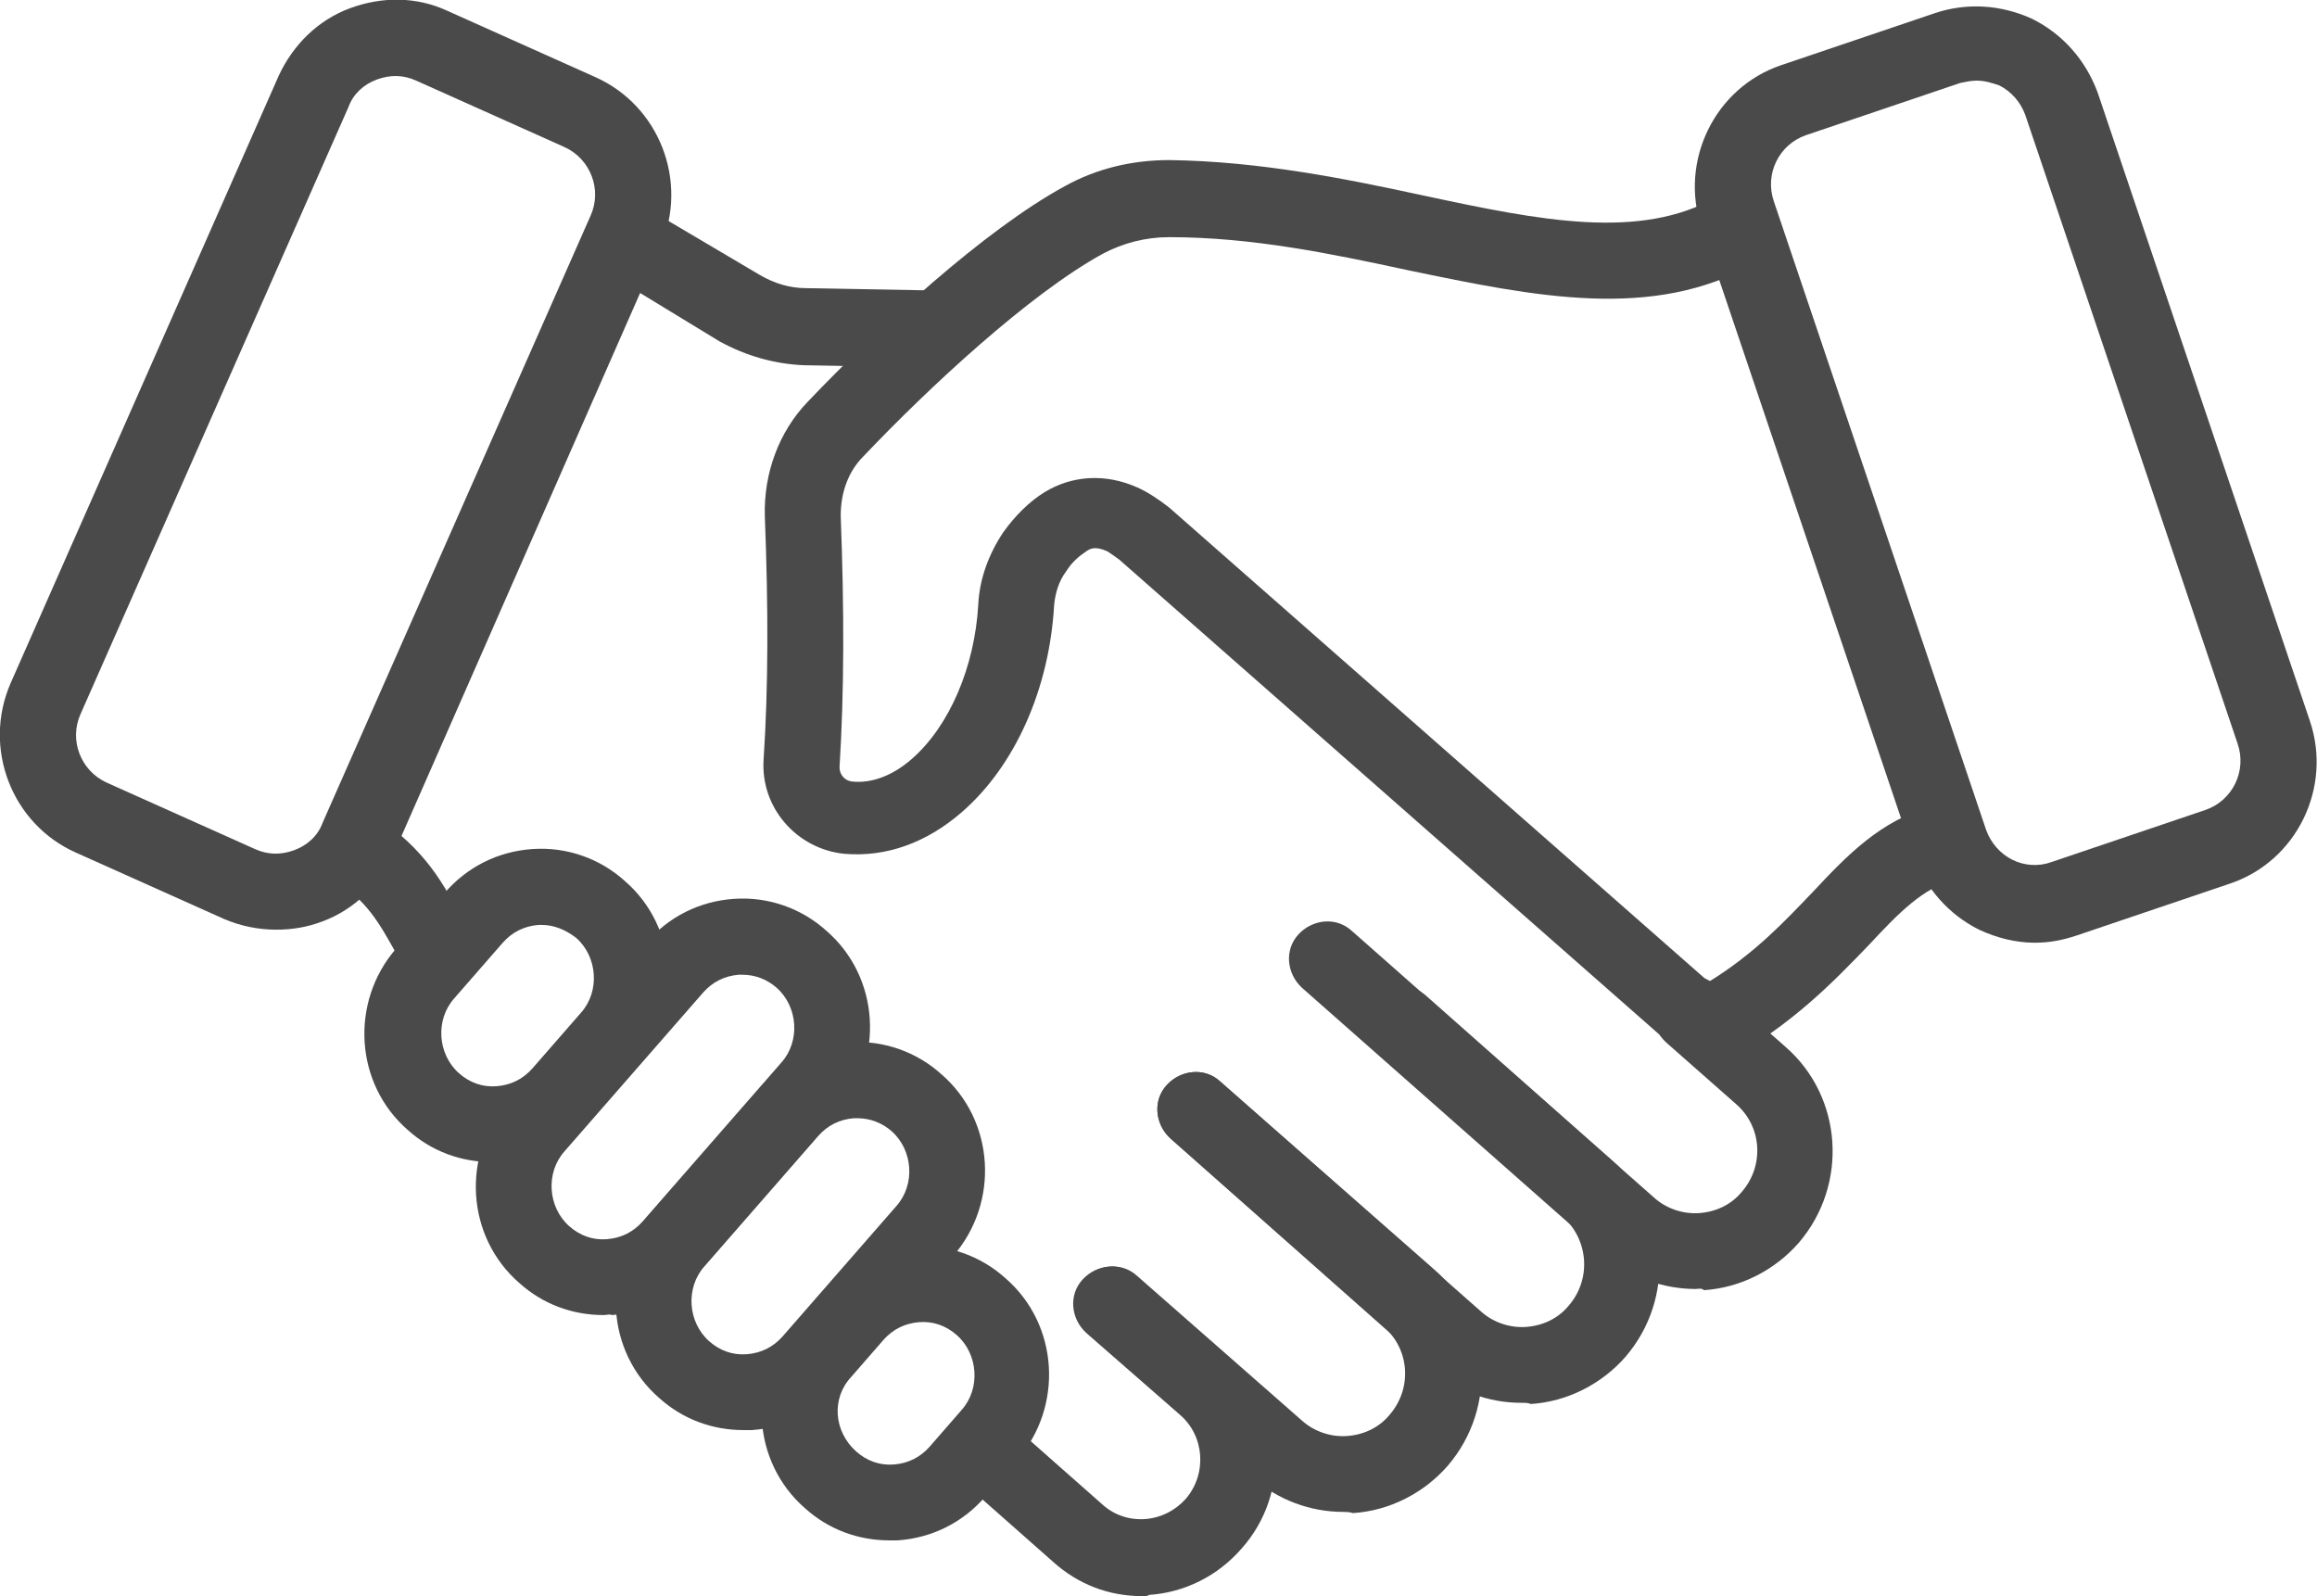 <?xml version="1.0" encoding="utf-8"?>
<!-- Generator: Adobe Illustrator 27.7.0, SVG Export Plug-In . SVG Version: 6.00 Build 0)  -->
<svg version="1.1" id="_x2018_ëîé_x5F_1" xmlns="http://www.w3.org/2000/svg" xmlns:xlink="http://www.w3.org/1999/xlink"
	 x="0px" y="0px" viewBox="0 0 195.4 134.6" style="enable-background:new 0 0 195.4 134.6;" xml:space="preserve">
<style type="text/css">
	.st0{fill:#4A4A4A;}
</style>
<g>
	<g>
		<g>
			<path class="st0" d="M96.3,134.6c-2.8,0-5.4-1-7.5-2.9l-7.7-6.8c-1.3-1.2-1.5-3.2-0.3-4.5c1.2-1.3,3.2-1.5,4.5-0.3l7.7,6.8
				c1,0.9,2.3,1.3,3.6,1.2c1.3-0.1,2.5-0.7,3.4-1.7c1.8-2.1,1.6-5.3-0.5-7.1l-7.9-6.9c-1.3-1.2-1.5-3.2-0.3-4.5
				c1.2-1.3,3.2-1.5,4.5-0.3l7.9,6.9c4.7,4.2,5.2,11.4,1,16.1c-2,2.3-4.8,3.7-7.8,3.9C96.8,134.6,96.6,134.6,96.3,134.6z"/>
		</g>
		<g>
			<path class="st0" d="M36.4,82.5c-1.1,0-2.3-0.6-2.8-1.7l-0.3-0.6C32,77.9,31,76,28.1,74.1c-1.5-1-1.9-2.9-0.9-4.4
				c1-1.5,2.9-1.9,4.4-0.9c4.3,2.8,5.9,5.9,7.3,8.6l0.3,0.5c0.8,1.6,0.2,3.5-1.3,4.3C37.4,82.4,36.9,82.5,36.4,82.5z"/>
		</g>
		<g>
			<path class="st0" d="M78.9,31C78.9,31,78.9,31,78.9,31l-11.1-0.2c-2.5-0.1-4.9-0.8-7.1-2L52,23.5c-1.5-0.9-2-2.9-1.1-4.4
				c0.9-1.5,2.9-2,4.4-1.1l8.8,5.2c1.2,0.7,2.5,1.1,3.9,1.1l11,0.2c1.8,0,3.2,1.5,3.1,3.3C82.1,29.6,80.7,31,78.9,31z"/>
		</g>
		<g>
			<path class="st0" d="M143,108.7c-2.8,0-5.5-1-7.7-2.9l-25.5-22.5c-1.3-1.2-1.5-3.2-0.3-4.5c1.2-1.3,3.2-1.5,4.5-0.3l25.5,22.5
				c1,0.9,2.4,1.4,3.8,1.3c1.4-0.1,2.7-0.7,3.6-1.8c1.9-2.2,1.7-5.5-0.5-7.4l-5.9-5.2c-1.3-1.2-1.5-3.2-0.3-4.5
				c1.2-1.3,3.2-1.5,4.5-0.3l5.9,5.2c4.8,4.2,5.3,11.6,1.1,16.5c-2,2.3-4.9,3.8-8,4C143.5,108.6,143.2,108.7,143,108.7z"/>
		</g>
		<g>
			<path class="st0" d="M128.3,118.3c-2.8,0-5.5-1-7.7-2.9L98.7,96c-1.3-1.2-1.5-3.2-0.3-4.5c1.2-1.3,3.2-1.5,4.5-0.3l22,19.4
				c1,0.9,2.4,1.4,3.8,1.3c1.4-0.1,2.7-0.7,3.6-1.8c1.9-2.2,1.7-5.5-0.5-7.5l-15.7-13.8c-1.3-1.2-1.5-3.2-0.3-4.5
				c1.2-1.3,3.2-1.5,4.5-0.3L136,97.9c4.8,4.2,5.3,11.6,1.1,16.5c-2,2.3-4.9,3.8-8,4C128.9,118.3,128.6,118.3,128.3,118.3z"/>
		</g>
		<g>
			<path class="st0" d="M113.3,127.5c-2.8,0-5.5-1-7.7-2.9l-13.9-12.2c-1.3-1.2-1.5-3.2-0.3-4.5s3.2-1.5,4.5-0.3l13.9,12.2
				c1,0.9,2.4,1.4,3.8,1.3c1.4-0.1,2.7-0.7,3.6-1.8c1.9-2.2,1.7-5.5-0.5-7.4L98.7,96c-1.3-1.2-1.5-3.2-0.3-4.5
				c1.2-1.3,3.2-1.5,4.5-0.3l18.1,15.9c4.8,4.2,5.3,11.6,1.1,16.5c-2,2.3-4.9,3.8-8,4C113.8,127.5,113.5,127.5,113.3,127.5z"/>
		</g>
	</g>
	<g>
		<g>
			<path class="st0" d="M41.5,98c-2.6,0-5.1-0.9-7.1-2.7l0,0c-4.5-3.9-4.9-10.8-1-15.3l4.1-4.7c1.9-2.2,4.5-3.5,7.4-3.7
				c2.9-0.2,5.7,0.8,7.8,2.7c4.5,3.9,4.9,10.8,1,15.3l-4.1,4.7c-1.9,2.2-4.5,3.5-7.4,3.7C42,98,41.8,98,41.5,98z M45.7,78
				c-0.1,0-0.2,0-0.3,0c-1.2,0.1-2.2,0.6-3,1.5l-4.1,4.7c-1.6,1.8-1.4,4.7,0.4,6.3h0c0.9,0.8,2,1.2,3.2,1.1c1.2-0.1,2.2-0.6,3-1.5
				l4.1-4.7c1.6-1.8,1.4-4.7-0.4-6.3C47.7,78.4,46.7,78,45.7,78z"/>
		</g>
		<g>
			<path class="st0" d="M75,129.9c-2.6,0-5.1-0.9-7.1-2.7l0,0c-4.5-3.9-4.9-10.8-1-15.3l2.7-3.1c1.9-2.2,4.5-3.5,7.4-3.7
				c2.9-0.2,5.7,0.8,7.8,2.7c4.5,3.9,4.9,10.8,1,15.3l-2.7,3.1c-1.9,2.2-4.5,3.5-7.4,3.7C75.5,129.9,75.3,129.9,75,129.9z
				 M72.2,122.4c0.9,0.8,2,1.2,3.2,1.1c1.2-0.1,2.2-0.6,3-1.5l2.7-3.1c1.6-1.8,1.4-4.7-0.4-6.3c-0.9-0.8-2-1.2-3.2-1.1
				c-1.2,0.1-2.2,0.6-3,1.5l-2.7,3.1C70.1,117.9,70.3,120.7,72.2,122.4L72.2,122.4z"/>
		</g>
		<g>
			<path class="st0" d="M50.9,110.9c-2.6,0-5.1-0.9-7.1-2.7c-4.5-3.9-4.9-10.8-1-15.3l11.7-13.4c1.9-2.2,4.5-3.5,7.4-3.7
				c2.9-0.2,5.7,0.8,7.8,2.7c4.5,3.9,4.9,10.8,1,15.3l-11.7,13.4c-1.9,2.2-4.5,3.5-7.4,3.7C51.4,110.8,51.2,110.9,50.9,110.9z
				 M62.6,82.2c-0.1,0-0.2,0-0.3,0c-1.2,0.1-2.2,0.6-3,1.5L47.6,97.1c-1.6,1.8-1.4,4.7,0.4,6.3h0c0.9,0.8,2,1.2,3.2,1.1
				c1.2-0.1,2.2-0.6,3-1.5l11.7-13.4c1.6-1.8,1.4-4.7-0.4-6.3C64.7,82.6,63.7,82.2,62.6,82.2z"/>
		</g>
		<g>
			<path class="st0" d="M62.7,120.6c-2.6,0-5.1-0.9-7.1-2.7c-4.5-3.9-4.9-10.8-1-15.3l9.6-11c1.9-2.2,4.5-3.5,7.4-3.7
				c2.9-0.2,5.7,0.8,7.8,2.7c4.5,3.9,4.9,10.8,1,15.3l-9.6,11c-1.9,2.2-4.5,3.5-7.4,3.7C63.2,120.6,63,120.6,62.7,120.6z M72.3,94.3
				c-0.1,0-0.2,0-0.3,0c-1.2,0.1-2.2,0.6-3,1.5l-9.6,11c-1.6,1.8-1.4,4.7,0.4,6.3v0c0.9,0.8,2,1.2,3.2,1.1c1.2-0.1,2.2-0.6,3-1.5
				l9.6-11c1.6-1.8,1.4-4.7-0.4-6.3C74.4,94.7,73.4,94.3,72.3,94.3z"/>
		</g>
	</g>
	<g>
		<path class="st0" d="M143.3,90.2l-48.9-43c-0.4-0.3-0.7-0.5-1-0.7c-1.1-0.5-1.5-0.2-1.8,0c-0.6,0.4-1.2,0.9-1.7,1.7
			c-0.6,0.8-0.9,1.8-1,2.8c-0.4,7.1-3.3,13.6-7.8,17.5c-3,2.6-6.4,3.8-9.9,3.5c-4-0.4-7.1-3.9-6.8-8c0.4-6.1,0.4-12.8,0.1-20.5
			c-0.1-3.6,1.2-7.1,3.6-9.6c6-6.3,14.9-14.5,21.7-18.2c2.7-1.5,5.7-2.2,8.8-2.2c7.7,0.1,15,1.6,21.5,3c9.8,2.1,18.2,3.8,24.7,0.1
			c1.5-0.9,3.5-0.3,4.4,1.2c0.9,1.5,0.3,3.5-1.2,4.4c-8.6,4.9-18.6,2.8-29.2,0.6c-6.5-1.4-13.2-2.8-20.2-2.8c-2,0-3.9,0.5-5.6,1.4
			c-6.2,3.4-14.7,11.3-20.2,17.1c-1.3,1.3-1.9,3.1-1.9,5c0.3,7.9,0.3,14.8-0.1,21.2c0,0.6,0.4,1.1,1,1.2c1.7,0.2,3.5-0.5,5.1-1.9
			c3.2-2.8,5.3-7.8,5.6-13c0.1-2.2,0.9-4.3,2.1-6.1c1-1.4,2.2-2.6,3.5-3.4c2.3-1.4,5.1-1.6,7.8-0.4c0.9,0.4,1.8,1,2.7,1.7l45.5,40
			c3.9-2.4,6.4-5.1,8.8-7.6c2.9-3.1,5.7-6,10-7.2c1.7-0.5,3.5,0.5,4,2.2c0.5,1.7-0.5,3.5-2.2,4c-2.6,0.8-4.5,2.7-7.1,5.5
			c-2.9,3-6.4,6.7-12.2,9.9L143.3,90.2z"/>
	</g>
	<g>
		<path class="st0" d="M171.6,79.5c-1.6,0-3.2-0.4-4.7-1.1c-2.6-1.3-4.5-3.5-5.5-6.2l-17.9-53c-1.9-5.6,1.1-11.8,6.7-13.7l13-4.4
			c2.7-0.9,5.6-0.7,8.2,0.5c2.6,1.3,4.5,3.5,5.5,6.2l17.9,53c1.9,5.6-1.1,11.8-6.7,13.7l-13,4.4C173.9,79.3,172.8,79.5,171.6,79.5z
			 M166.7,6.8c-0.5,0-0.9,0.1-1.4,0.2l-13,4.4c-2.3,0.8-3.5,3.3-2.7,5.6l17.9,53c0.4,1.1,1.2,2,2.2,2.5c1,0.5,2.2,0.6,3.3,0.2
			l13-4.4c2.3-0.8,3.5-3.3,2.7-5.6l-17.9-53c-0.4-1.1-1.2-2-2.2-2.5C168,7,167.4,6.8,166.7,6.8z M187,71.5L187,71.5L187,71.5z"/>
	</g>
	<g>
		<path class="st0" d="M23.3,78.4c-1.5,0-3-0.3-4.4-0.9L6.4,71.9C1,69.5-1.5,63.1,0.9,57.6L23.5,6.4c1.2-2.6,3.3-4.7,6-5.7
			c2.7-1,5.6-1,8.2,0.2l12.5,5.6c5.4,2.4,7.9,8.8,5.5,14.3L33.2,72c-1.2,2.6-3.3,4.7-6,5.7C25.9,78.2,24.6,78.4,23.3,78.4z
			 M21.5,71.6c1.1,0.5,2.2,0.5,3.3,0.1c1.1-0.4,2-1.2,2.4-2.3l22.6-51.2c1-2.2,0-4.8-2.2-5.8L35.1,6.8c-1.1-0.5-2.2-0.5-3.3-0.1
			c-1.1,0.4-2,1.2-2.4,2.3L6.8,60.2c-1,2.2,0,4.8,2.2,5.8L21.5,71.6z"/>
	</g>
</g>
</svg>
